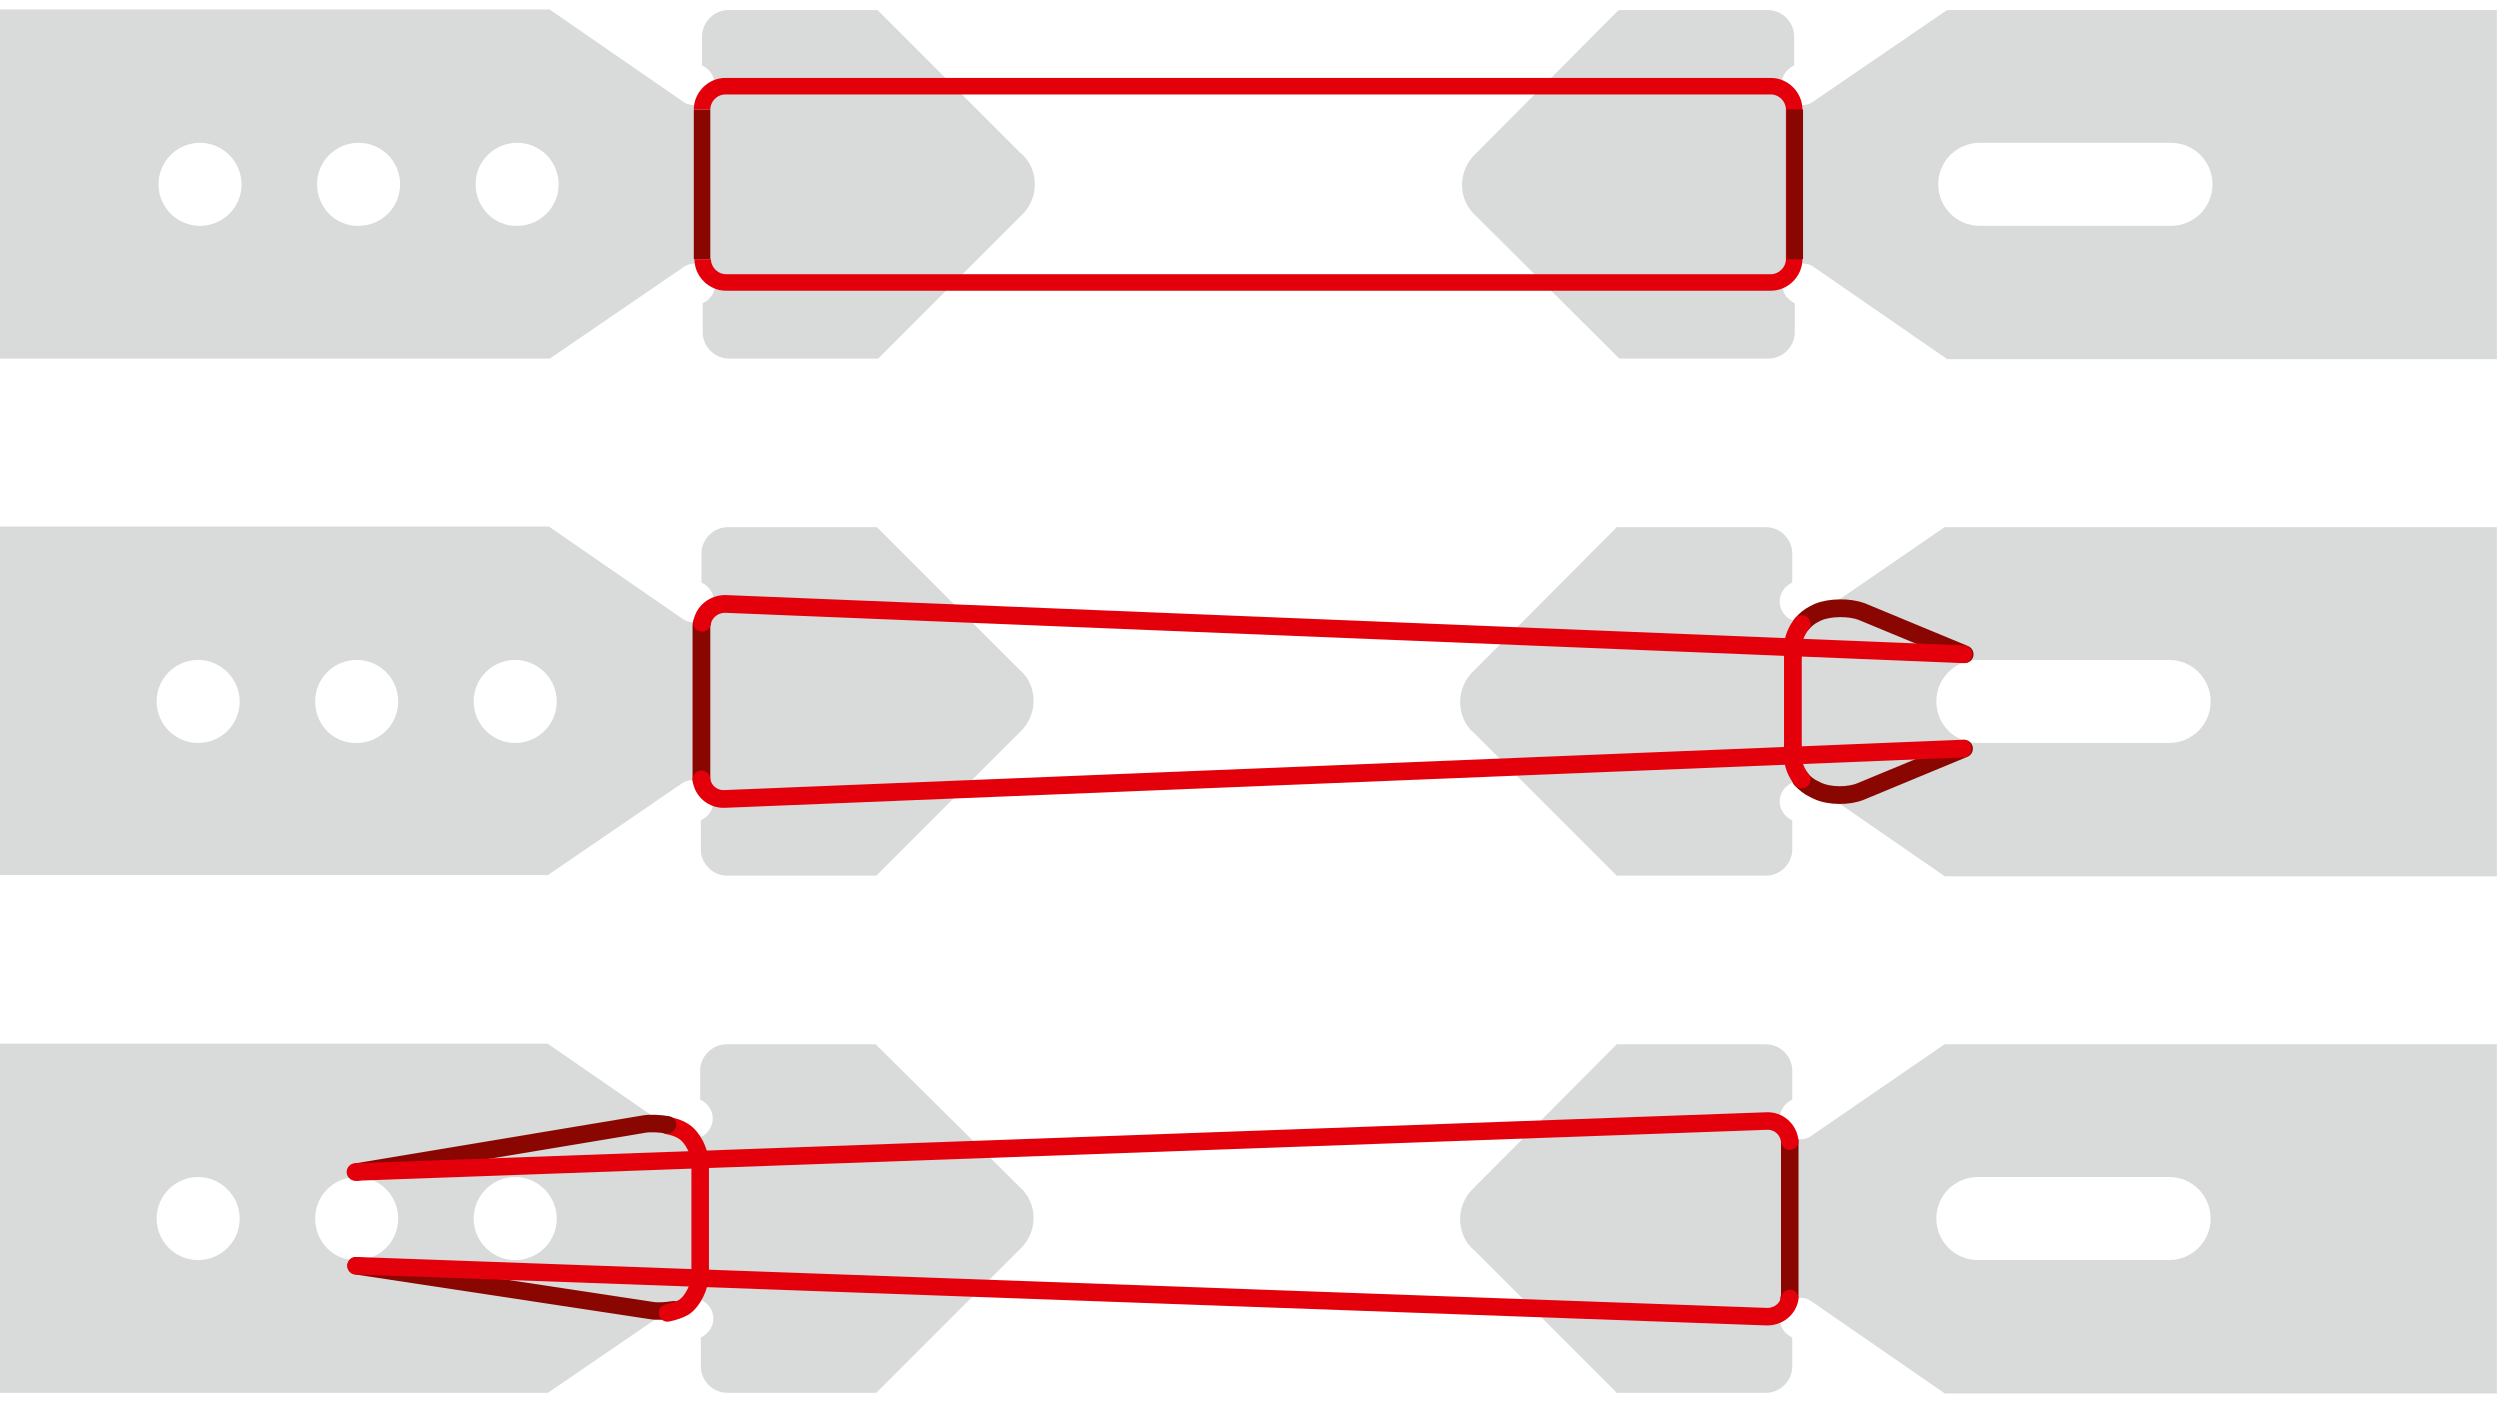 <?xml version="1.0" encoding="UTF-8"?> <svg xmlns="http://www.w3.org/2000/svg" xmlns:xlink="http://www.w3.org/1999/xlink" id="Layer_1" x="0px" y="0px" viewBox="0 0 397.4 223.9" style="enable-background:new 0 0 397.4 223.9;" xml:space="preserve"> <style type="text/css"> .st0{clip-path:url(#SVGID_00000018950588513080199840000002538320255949923770_);fill:#D9DADA;} .st1{clip-path:url(#SVGID_00000018950588513080199840000002538320255949923770_);fill:none;stroke:#890700;stroke-width:2.625;} .st2{clip-path:url(#SVGID_00000018950588513080199840000002538320255949923770_);fill:none;stroke:#E3000B;stroke-width:2.625;} .st3{clip-path:url(#SVGID_00000059300648563430392910000007982855670276681899_);fill:#D9DADA;} .st4{clip-path:url(#SVGID_00000059300648563430392910000007982855670276681899_);fill:none;stroke:#890700;stroke-width:2.821;stroke-linecap:round;} .st5{clip-path:url(#SVGID_00000059300648563430392910000007982855670276681899_);fill:none;stroke:#E3000B;stroke-width:2.821;stroke-linecap:round;} .st6{clip-path:url(#SVGID_00000013189929451387881070000011837033668382971780_);fill:#D9DADA;} .st7{clip-path:url(#SVGID_00000013189929451387881070000011837033668382971780_);fill:none;stroke:#890700;stroke-width:2.787;stroke-linecap:round;} .st8{clip-path:url(#SVGID_00000013189929451387881070000011837033668382971780_);fill:none;stroke:#E3000B;stroke-width:2.787;stroke-linecap:round;} </style> <g> <defs> <polyline id="SVGID_1_" points="0,-13.2 396.9,-13.2 396.9,71.8 0,71.8 "></polyline> </defs> <clipPath id="SVGID_00000013902480461668804970000011587785141817030329_"> <use xlink:href="#SVGID_1_" style="overflow:visible;"></use> </clipPath> <path style="clip-path:url(#SVGID_00000013902480461668804970000011587785141817030329_);fill:#D9DADA;" d="M75.6,29.3 c0-3.7,3-6.6,6.6-6.6c3.7,0,6.6,3,6.6,6.6c0,3.7-3,6.6-6.6,6.6C78.6,36,75.6,33,75.6,29.3 M50.4,29.3c0-3.7,3-6.6,6.6-6.6 c3.7,0,6.6,3,6.6,6.6c0,3.7-3,6.6-6.6,6.6C53.4,36,50.4,33,50.4,29.3z M25.2,29.3c0-3.7,3-6.6,6.6-6.6s6.6,3,6.6,6.6 c0,3.7-3,6.6-6.6,6.6S25.2,33,25.2,29.3z M113.7,45.2c0,1.2-0.7,2.3-1.8,2.9l-0.2,0.1v4.6c0,2.3,1.9,4.2,4.2,4.2h23.7L162,34.6 l0.3-0.3c1.4-1.3,2.2-3.1,2.2-5c0-1.9-0.8-3.8-2.3-5c0,0-0.2-0.2-0.2-0.2L139.5,1.6h-23.7c-2.3,0-4.2,1.9-4.2,4.2v4.6l0.2,0.1 c1.1,0.6,1.8,1.7,1.8,2.9s-0.7,2.3-1.8,2.9l0.2,0.4l-0.2-0.4c-0.5,0.2-1,0.4-1.5,0.4c-0.7,0-1.3-0.2-1.8-0.6l-21-14.5l-0.1-0.1h-88 V2v54.6V57h88l21.2-14.5c0.5-0.4,1.2-0.6,1.8-0.6c0.5,0,1,0.1,1.5,0.4l0.2-0.4l-0.2,0.4C113,42.9,113.7,44,113.7,45.2z"></path> <path style="clip-path:url(#SVGID_00000013902480461668804970000011587785141817030329_);fill:#D9DADA;" d="M345.1,22.7 c3.7,0,6.6,3,6.6,6.6c0,3.7-3,6.6-6.6,6.6h-30.4c-3.7,0-6.6-3-6.6-6.6c0-3.7,3-6.6,6.6-6.6 M283.2,13.4c0-1.2,0.7-2.3,1.8-2.9 l0.2-0.1V5.8c0-2.3-1.9-4.2-4.2-4.2h-23.7l-22.4,22.5l-0.3,0.3c-1.4,1.3-2.2,3.1-2.2,5c0,1.9,0.8,3.7,2.3,5c0,0,0.2,0.2,0.2,0.2 L257.4,57h23.7c2.3,0,4.2-1.9,4.2-4.2v-4.6l-0.2-0.1c-1.1-0.6-1.8-1.7-1.8-2.9s0.7-2.3,1.8-2.9l-0.2-0.4l0.2,0.4 c0.5-0.2,1-0.4,1.5-0.4c0.7,0,1.3,0.2,1.8,0.6l21,14.5l0.1,0.1h87.9v-0.4V2V1.6h-87.9l-21.2,14.5c-0.5,0.4-1.2,0.6-1.8,0.6 c-0.5,0-1-0.1-1.5-0.4l-0.2,0.4l0.2-0.4C283.9,15.8,283.2,14.6,283.2,13.4z"></path> <line style="clip-path:url(#SVGID_00000013902480461668804970000011587785141817030329_);fill:none;stroke:#890700;stroke-width:2.625;" x1="111.6" y1="41.2" x2="111.6" y2="17.4"></line> <path style="clip-path:url(#SVGID_00000013902480461668804970000011587785141817030329_);fill:none;stroke:#E3000B;stroke-width:2.625;" d=" M111.6,17.4c0-2,1.7-3.7,3.7-3.7h166.2c2,0,3.7,1.7,3.7,3.7v23.8c0,2-1.7,3.7-3.7,3.7H115.4c-2,0-3.7-1.7-3.7-3.7"></path> <line style="clip-path:url(#SVGID_00000013902480461668804970000011587785141817030329_);fill:none;stroke:#890700;stroke-width:2.625;" x1="285.3" y1="41.2" x2="285.3" y2="17.4"></line> </g> <g> <defs> <polyline id="SVGID_00000008850764536932246180000000808042585284662713_" points="0,69 396.9,69 396.9,154 0,154 "></polyline> </defs> <clipPath id="SVGID_00000139974315947103899830000002104577724417056397_"> <use xlink:href="#SVGID_00000008850764536932246180000000808042585284662713_" style="overflow:visible;"></use> </clipPath> <path style="clip-path:url(#SVGID_00000139974315947103899830000002104577724417056397_);fill:#D9DADA;" d="M75.3,111.5 c0-3.7,3-6.6,6.6-6.6s6.6,3,6.6,6.6c0,3.7-3,6.6-6.6,6.6S75.3,115.2,75.3,111.5 M50.1,111.5c0-3.7,3-6.6,6.6-6.6 c3.7,0,6.6,3,6.6,6.6c0,3.7-3,6.6-6.6,6.6C53,118.2,50.1,115.2,50.1,111.5z M24.9,111.5c0-3.7,3-6.6,6.6-6.6s6.6,3,6.6,6.6 c0,3.7-3,6.6-6.6,6.6S24.9,115.2,24.9,111.5z M113.4,127.4c0,1.2-0.7,2.3-1.8,2.9l-0.2,0.1v4.6c0,2.3,1.9,4.2,4.2,4.2h23.7 l22.5-22.5l0.3-0.3c1.4-1.3,2.2-3.1,2.2-5c0-1.9-0.8-3.8-2.3-5c0,0-0.2-0.2-0.2-0.2l-22.4-22.4h-23.7c-2.3,0-4.2,1.9-4.2,4.2v4.6 l0.2,0.1c1.1,0.6,1.8,1.7,1.8,2.9s-0.7,2.3-1.8,2.9l0.2,0.4l-0.2-0.4c-0.5,0.2-1,0.4-1.5,0.4c-0.7,0-1.3-0.2-1.8-0.6l-21-14.5 l-0.1-0.1H-0.2v0.4v54.6v0.4h87.3l21.2-14.5c0.5-0.4,1.2-0.6,1.8-0.6c0.5,0,1,0.1,1.5,0.4l0.2-0.4l-0.2,0.4 C112.7,125.1,113.4,126.2,113.4,127.4z"></path> <path style="clip-path:url(#SVGID_00000139974315947103899830000002104577724417056397_);fill:#D9DADA;" d="M344.8,104.9 c3.7,0,6.6,3,6.6,6.6c0,3.7-3,6.6-6.6,6.6h-30.4c-3.7,0-6.6-3-6.6-6.6c0-3.7,3-6.6,6.6-6.6 M282.9,95.6c0-1.2,0.7-2.3,1.8-2.9 l0.2-0.1V88c0-2.3-1.9-4.2-4.2-4.2H257l-22.4,22.5l-0.3,0.3c-1.4,1.3-2.2,3.1-2.2,5c0,1.9,0.8,3.8,2.3,5c0,0,0.2,0.2,0.2,0.2 l22.4,22.4h23.7c2.3,0,4.2-1.9,4.2-4.2v-4.6l-0.2-0.1c-1.1-0.6-1.8-1.7-1.8-2.9c0-1.2,0.7-2.3,1.8-2.9l-0.2-0.4l0.2,0.4 c0.5-0.2,1-0.4,1.5-0.4c0.7,0,1.3,0.2,1.8,0.6l21,14.5l0.1,0.1h87.9v-0.4V84.2v-0.4h-87.9L288,98.3c-0.5,0.4-1.2,0.6-1.8,0.6 c-0.5,0-1-0.1-1.5-0.4l-0.2,0.4l0.2-0.4C283.6,98,282.9,96.8,282.9,95.6z"></path> <path style="clip-path:url(#SVGID_00000139974315947103899830000002104577724417056397_);fill:none;stroke:#890700;stroke-width:2.821;stroke-linecap:round;" d=" M286.4,99.2c0.6-0.7,1.2-1.2,2-1.6l0.6-0.3c1.9-0.8,5-0.8,6.9-0.1l16.4,6.8"></path> <path style="clip-path:url(#SVGID_00000139974315947103899830000002104577724417056397_);fill:none;stroke:#890700;stroke-width:2.821;stroke-linecap:round;" d=" M312.2,119l-16.4,6.8c-1.9,0.8-5,0.8-6.9-0.1l-0.6-0.3c-0.7-0.3-1.4-0.9-2-1.5"></path> <path style="clip-path:url(#SVGID_00000139974315947103899830000002104577724417056397_);fill:none;stroke:#890700;stroke-width:2.821;stroke-linecap:round;" d=" M111.5,123.9c0-0.2,0-0.3,0-0.5V99.6c0-0.2,0-0.4,0.1-0.6"></path> <path style="clip-path:url(#SVGID_00000139974315947103899830000002104577724417056397_);fill:none;stroke:#E3000B;stroke-width:2.821;stroke-linecap:round;" d=" M286.4,123.9c-0.9-1.1-1.4-2.4-1.4-3.7v-17.4c0-1.2,0.6-2.6,1.4-3.6"></path> <path style="clip-path:url(#SVGID_00000139974315947103899830000002104577724417056397_);fill:none;stroke:#E3000B;stroke-width:2.821;stroke-linecap:round;" d=" M111.6,99c0.3-1.7,1.8-3,3.7-3l196.8,8"></path> <path style="clip-path:url(#SVGID_00000139974315947103899830000002104577724417056397_);fill:none;stroke:#E3000B;stroke-width:2.821;stroke-linecap:round;" d=" M312,119l-196.8,8c-1.9,0.1-3.5-1.3-3.7-3.1"></path> </g> <g> <defs> <polyline id="SVGID_00000167375029992996903630000002418708152871397301_" points="0,151.2 396.9,151.2 396.9,236.3 0,236.3 "></polyline> </defs> <clipPath id="SVGID_00000152254090057549457060000006520517515200743868_"> <use xlink:href="#SVGID_00000167375029992996903630000002418708152871397301_" style="overflow:visible;"></use> </clipPath> <path style="clip-path:url(#SVGID_00000152254090057549457060000006520517515200743868_);fill:#D9DADA;" d="M75.3,193.7 c0-3.7,3-6.6,6.6-6.6s6.6,3,6.6,6.6c0,3.7-3,6.6-6.6,6.6S75.3,197.4,75.3,193.7 M50.1,193.7c0-3.7,3-6.6,6.6-6.6 c3.7,0,6.6,3,6.6,6.6c0,3.7-3,6.6-6.6,6.6C53,200.4,50.1,197.4,50.1,193.7z M24.9,193.7c0-3.7,3-6.6,6.6-6.6s6.6,3,6.6,6.6 c0,3.7-3,6.6-6.6,6.6S24.9,197.4,24.9,193.7z M113.4,209.6c0,1.2-0.7,2.3-1.8,2.9l-0.2,0.1v4.6c0,2.3,1.9,4.2,4.2,4.2h23.7 l22.5-22.5l0.3-0.3c1.4-1.3,2.2-3.1,2.2-5c0-1.9-0.8-3.7-2.3-5c0,0-0.2-0.2-0.2-0.2L139.2,166h-23.7c-2.3,0-4.2,1.9-4.2,4.2v4.6 l0.2,0.1c1.1,0.6,1.8,1.7,1.8,2.9s-0.7,2.3-1.8,2.9l0.2,0.4l-0.2-0.4c-0.5,0.2-1,0.4-1.5,0.4c-0.7,0-1.3-0.2-1.8-0.6l-21-14.5 l-0.1-0.1H-0.2v0.4V221v0.4h87.3l21.2-14.5c0.5-0.4,1.2-0.6,1.8-0.6c0.5,0,1,0.1,1.5,0.4l0.2-0.4l-0.2,0.4 C112.7,207.3,113.4,208.4,113.4,209.6z"></path> <path style="clip-path:url(#SVGID_00000152254090057549457060000006520517515200743868_);fill:#D9DADA;" d="M344.8,187.1 c3.7,0,6.6,3,6.6,6.6c0,3.7-3,6.6-6.6,6.6h-30.4c-3.7,0-6.6-3-6.6-6.6c0-3.7,3-6.6,6.6-6.6 M282.9,177.8c0-1.2,0.7-2.3,1.8-2.9 l0.2-0.1v-4.6c0-2.3-1.9-4.2-4.2-4.2H257l-22.4,22.5l-0.3,0.3c-1.4,1.3-2.2,3.1-2.2,5c0,1.9,0.8,3.8,2.3,5c0,0,0.2,0.2,0.2,0.2 l22.4,22.4h23.7c2.3,0,4.2-1.9,4.2-4.2v-4.6l-0.2-0.1c-1.1-0.6-1.8-1.7-1.8-2.9s0.7-2.3,1.8-2.9l-0.2-0.4l0.2,0.4 c0.5-0.2,1-0.4,1.5-0.4c0.7,0,1.3,0.2,1.8,0.6l21,14.5l0.1,0.1h87.9V221v-54.6V166h-87.9L288,180.5c-0.5,0.4-1.2,0.6-1.8,0.6 c-0.5,0-1-0.1-1.5-0.4l-0.2,0.4l0.2-0.4C283.6,180.2,282.9,179,282.9,177.8z"></path> <path style="clip-path:url(#SVGID_00000152254090057549457060000006520517515200743868_);fill:none;stroke:#890700;stroke-width:2.787;stroke-linecap:round;" d=" M107.1,208.2c-1.2,0.2-2.6,0.3-3.7,0.1l-46.8-7.1"></path> <path style="clip-path:url(#SVGID_00000152254090057549457060000006520517515200743868_);fill:none;stroke:#E3000B;stroke-width:2.787;stroke-linecap:round;" d=" M106.1,178.9c1,0.2,1.9,0.5,2.5,0.9c1.5,0.9,2.7,3.3,2.7,5.3l0,17.4c0,2-1.2,4.4-2.6,5.3c-0.7,0.4-1.6,0.7-2.6,0.9"></path> <path style="clip-path:url(#SVGID_00000152254090057549457060000006520517515200743868_);fill:none;stroke:#890700;stroke-width:2.787;stroke-linecap:round;" d=" M56.7,186.3l45.6-7.6c1.1-0.2,2.5-0.1,3.8,0.1"></path> <path style="clip-path:url(#SVGID_00000152254090057549457060000006520517515200743868_);fill:none;stroke:#890700;stroke-width:2.787;stroke-linecap:round;" d=" M284.5,181.5c0,0.1,0,0.3,0,0.4v23.8c0,0.2,0,0.5-0.1,0.7"></path> <path style="clip-path:url(#SVGID_00000152254090057549457060000006520517515200743868_);fill:none;stroke:#E3000B;stroke-width:2.787;stroke-linecap:round;" d=" M284.5,206.4c-0.3,1.7-1.8,2.9-3.6,2.9l-224.3-8.1"></path> <path style="clip-path:url(#SVGID_00000152254090057549457060000006520517515200743868_);fill:none;stroke:#E3000B;stroke-width:2.787;stroke-linecap:round;" d=" M56.5,186.3l224.3-8.1c1.9-0.1,3.5,1.3,3.7,3.2"></path> </g> </svg> 